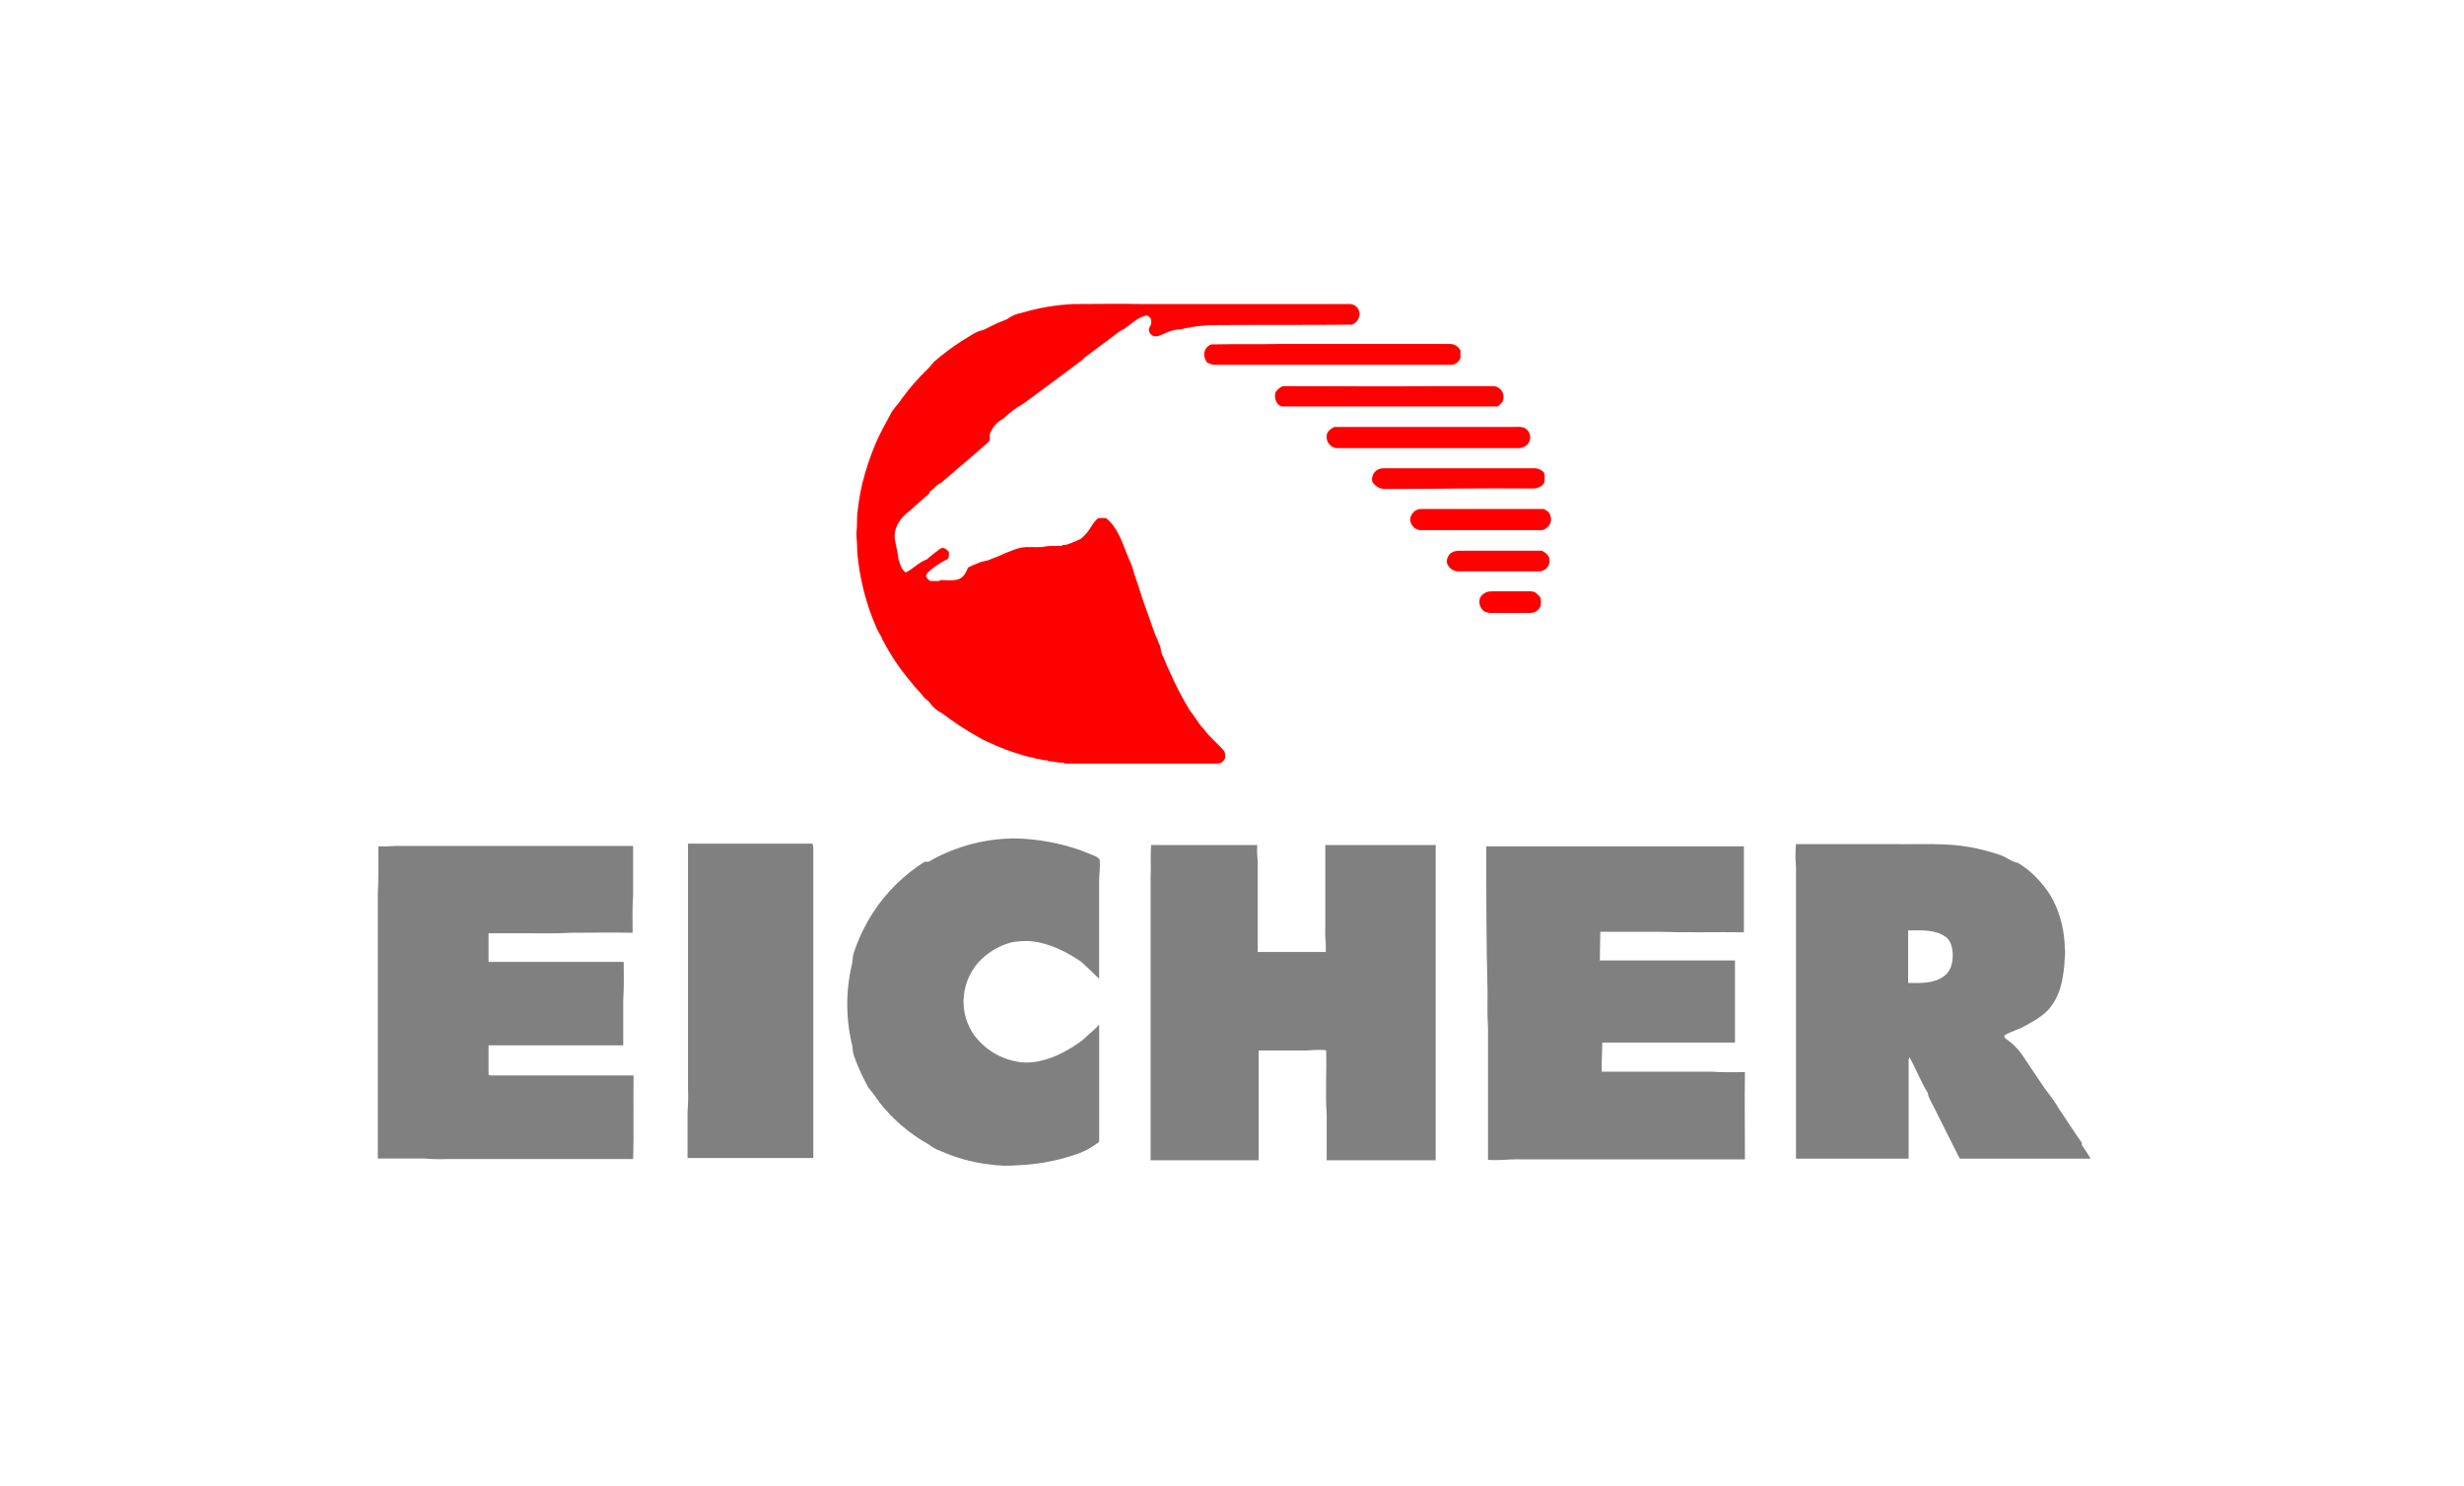 <svg xmlns="http://www.w3.org/2000/svg" width="300" height="181" viewBox="0 0 300 181" fill="none"><g clip-path="url(#clip0_246_2371)"><path d="M124.337 38.112C126.399 37.495 128.528 37.13 130.679 37.024C133.477 37.024 136.275 36.967 139.078 37.024H164.446C164.627 37.044 164.802 37.104 164.956 37.2C165.111 37.297 165.243 37.426 165.341 37.58C165.44 37.733 165.503 37.907 165.525 38.087C165.548 38.268 165.53 38.452 165.472 38.625C165.404 38.83 165.292 39.017 165.144 39.175C164.997 39.332 164.817 39.456 164.617 39.538C158.788 39.595 153.016 39.538 147.191 39.595C146.503 39.652 145.819 39.709 145.134 39.827C144.91 39.892 144.679 39.93 144.446 39.941L143.762 40.112C143.21 40.11 142.664 40.226 142.161 40.454C141.933 40.568 141.705 40.625 141.477 40.739C141.069 40.91 140.56 41.147 140.161 40.739C140.085 40.68 140.022 40.605 139.975 40.521C139.928 40.437 139.898 40.344 139.887 40.248C139.877 40.152 139.885 40.055 139.913 39.962C139.94 39.87 139.986 39.783 140.047 39.709C140.131 39.551 140.175 39.374 140.175 39.195C140.175 39.016 140.131 38.84 140.047 38.682C139.876 38.568 139.705 38.34 139.42 38.454C138.389 38.739 137.648 39.538 136.792 40.112C136.624 40.152 136.466 40.23 136.332 40.34C135.021 41.309 133.762 42.283 132.446 43.252C132.174 43.43 131.925 43.641 131.705 43.88C129.591 45.48 127.42 47.081 125.249 48.682C124.814 49.02 124.356 49.325 123.876 49.594C123.268 50.002 122.696 50.462 122.165 50.967C121.401 51.373 120.812 52.043 120.508 52.853V53.668C119.477 54.641 118.337 55.553 117.249 56.519C116.337 57.26 115.477 58.059 114.565 58.804C113.995 59.032 113.705 59.545 113.192 59.888L113.135 60.116C112.32 60.804 111.534 61.488 110.736 62.23C109.591 63.044 108.736 64.344 108.964 65.773C109.135 66.588 109.306 67.374 109.42 68.172C109.591 68.743 109.767 69.374 110.28 69.716C111.192 69.26 111.881 68.458 112.85 68.115C113.378 67.647 113.932 67.208 114.508 66.8C114.915 66.572 115.249 66.918 115.534 67.207C115.477 67.492 115.648 67.948 115.306 68.12C114.449 68.532 113.66 69.072 112.964 69.72C112.866 69.843 112.789 69.98 112.736 70.128C112.781 70.266 112.856 70.394 112.954 70.502C113.052 70.61 113.172 70.697 113.306 70.755H114.337L114.508 70.641C115.249 70.641 115.995 70.755 116.736 70.527C117.363 70.299 117.648 69.614 117.876 69.101C118.266 68.904 118.667 68.731 119.078 68.584C119.591 68.299 120.166 68.356 120.679 68.071C121.876 67.663 123.021 66.987 124.279 66.698C125.192 66.527 126.104 66.698 127.078 66.584C127.819 66.413 128.565 66.527 129.249 66.47L129.42 66.356C129.654 66.374 129.889 66.335 130.104 66.242C130.614 66.068 131.111 65.858 131.591 65.614C132.151 65.156 132.617 64.593 132.964 63.957C133.162 63.633 133.413 63.344 133.705 63.101C134.029 63.073 134.355 63.073 134.678 63.101C136.218 64.356 136.715 66.36 137.477 68.128C137.726 68.638 137.917 69.175 138.047 69.728C138.674 71.5 139.192 73.329 139.876 75.097C140.161 75.842 140.389 76.641 140.691 77.386C140.923 77.793 141.037 78.299 141.265 78.698C141.322 78.926 141.322 79.154 141.379 79.382C141.436 79.61 141.55 79.842 141.664 80.07C141.778 80.299 141.835 80.527 141.949 80.755C142.063 81.097 142.234 81.382 142.357 81.671C143.082 83.345 143.922 84.967 144.87 86.526C145.501 87.268 145.9 88.127 146.585 88.812C147.273 89.781 148.242 90.526 148.984 91.382C149.212 91.61 149.155 92.013 149.155 92.298C149.091 92.503 148.962 92.681 148.786 92.805C148.611 92.929 148.4 92.991 148.185 92.983H129.648L129.477 92.868C128.85 92.925 128.275 92.697 127.648 92.697L127.477 92.583C127.266 92.593 127.055 92.574 126.85 92.526C126.633 92.433 126.397 92.394 126.161 92.412L125.933 92.298C125.508 92.237 125.089 92.141 124.679 92.013C123.17 91.579 121.699 91.025 120.28 90.355C119.859 90.171 119.451 89.96 119.058 89.724C117.546 88.875 116.095 87.922 114.716 86.873C114.123 86.584 113.612 86.151 113.229 85.614C113.001 85.272 112.602 85.101 112.373 84.759C111.966 84.188 111.4 83.732 111.001 83.158C109.621 81.549 108.431 79.786 107.457 77.903C107.4 77.789 107.343 77.732 107.343 77.618C107.002 77.076 106.716 76.502 106.488 75.903C106.374 75.675 106.316 75.447 106.202 75.215C105.229 72.666 104.614 69.994 104.374 67.276C104.374 66.531 104.317 65.733 104.26 64.991C104.374 64.177 104.317 63.391 104.374 62.645C104.499 61.358 104.709 60.08 105.001 58.82C105.416 57.182 105.951 55.577 106.602 54.018C107.115 52.82 107.746 51.676 108.373 50.535C108.716 49.79 109.343 49.277 109.803 48.535C110.779 47.205 111.87 45.962 113.062 44.821C113.29 44.592 113.469 44.307 113.689 44.079C114.77 43.141 115.916 42.281 117.119 41.505C117.978 41.049 118.72 40.364 119.689 40.193C120.149 40.022 120.548 39.733 121.005 39.562C121.298 39.402 121.603 39.266 121.917 39.155C122.149 39.041 122.377 38.984 122.605 38.87C123.116 38.486 123.709 38.227 124.337 38.112V38.112Z" fill="#FF0000"></path><path d="M147.477 41.941C150.328 41.884 153.13 41.941 155.99 41.884H176.56C176.824 41.887 177.083 41.965 177.305 42.11C177.527 42.254 177.703 42.458 177.814 42.698V43.611C177.724 43.832 177.576 44.025 177.385 44.168C177.194 44.311 176.968 44.4 176.731 44.425H147.99C147.601 44.426 147.221 44.306 146.902 44.083C146.704 43.777 146.604 43.417 146.617 43.053C146.637 42.804 146.729 42.567 146.882 42.369C147.034 42.172 147.241 42.023 147.477 41.941V41.941Z" fill="#FF0000"></path><path d="M155.301 47.766C155.517 47.447 155.814 47.191 156.161 47.024C162.389 47.024 168.674 47.081 174.898 47.024H181.867C182.059 47.04 182.245 47.099 182.412 47.195C182.578 47.292 182.722 47.424 182.831 47.583C182.941 47.741 183.014 47.922 183.045 48.112C183.076 48.302 183.065 48.497 183.012 48.682C182.955 49.024 182.604 49.252 182.38 49.497H156.218C155.415 49.481 155.073 48.454 155.301 47.766Z" fill="#FF0000"></path><path d="M161.529 53.081C161.529 52.568 161.99 52.222 162.446 51.994H184.27C184.788 51.994 185.415 51.88 185.871 52.279C186.003 52.396 186.109 52.539 186.184 52.699C186.259 52.859 186.3 53.033 186.305 53.209C186.311 53.386 186.28 53.562 186.215 53.726C186.15 53.89 186.052 54.039 185.928 54.165C185.666 54.415 185.321 54.56 184.959 54.572H162.902C162.748 54.585 162.592 54.566 162.446 54.515C162.153 54.415 161.903 54.219 161.737 53.958C161.57 53.698 161.497 53.389 161.529 53.081Z" fill="#FF0000"></path><path d="M167.073 58.625C167.035 58.43 167.041 58.23 167.089 58.038C167.138 57.846 167.228 57.667 167.354 57.515C167.48 57.362 167.638 57.238 167.816 57.154C167.995 57.069 168.191 57.025 168.389 57.024H186.844C187.251 57.029 187.64 57.192 187.928 57.48C188.156 57.822 188.042 58.295 188.042 58.739C187.985 58.853 187.871 58.967 187.814 59.081C187.466 59.355 187.034 59.499 186.592 59.488C180.596 59.431 174.539 59.545 168.539 59.545C168.236 59.532 167.942 59.44 167.685 59.278C167.428 59.117 167.217 58.892 167.073 58.625V58.625Z" fill="#FF0000"></path><path d="M171.814 62.796C171.916 62.548 172.091 62.337 172.316 62.192C172.541 62.046 172.805 61.973 173.073 61.981H187.985L188.498 62.323C188.674 62.524 188.788 62.77 188.829 63.033C188.869 63.297 188.834 63.566 188.726 63.81C188.441 64.217 188.042 64.625 187.529 64.551H172.959C172.099 64.564 171.415 63.537 171.814 62.796Z" fill="#FF0000"></path><path d="M176.27 67.879C176.446 67.309 177.085 67.064 177.643 67.064H187.749C188.156 67.293 188.661 67.635 188.661 68.205C188.674 68.388 188.647 68.572 188.583 68.744C188.519 68.916 188.418 69.072 188.289 69.202C188.159 69.332 188.003 69.433 187.831 69.498C187.659 69.562 187.476 69.59 187.293 69.578H177.415C176.56 69.48 175.871 68.62 176.27 67.879Z" fill="#FF0000"></path><path d="M181.187 72.05C181.471 72.008 181.759 71.994 182.046 72.009H186.502C186.616 72.066 186.792 72.066 186.91 72.123C187.146 72.303 187.357 72.514 187.537 72.751C187.651 73.124 187.651 73.522 187.537 73.895C187.426 74.119 187.255 74.307 187.042 74.438C186.83 74.569 186.585 74.638 186.335 74.637H181.366C181.15 74.606 180.94 74.549 180.739 74.466C180.471 74.28 180.274 74.01 180.18 73.698C180.086 73.387 180.101 73.053 180.221 72.751C180.328 72.576 180.468 72.424 180.634 72.303C180.799 72.183 180.987 72.097 181.187 72.05V72.05Z" fill="#FF0000"></path><path d="M113.42 104.734C116.585 102.985 120.146 102.079 123.762 102.102C126.412 102.179 129.034 102.661 131.538 103.532L133.253 104.217C133.504 104.302 133.723 104.463 133.88 104.677C133.994 105.532 133.823 106.445 133.823 107.304V119.19C133.139 118.501 132.393 117.817 131.652 117.133C129.823 115.874 127.766 114.848 125.542 114.615C124.701 114.557 123.855 114.614 123.029 114.787C121.512 115.217 120.146 116.063 119.086 117.231C117.974 118.519 117.347 120.156 117.314 121.858C117.283 123.372 117.745 124.856 118.63 126.086C119.361 127.061 120.298 127.864 121.375 128.436C122.451 129.008 123.64 129.336 124.858 129.397C126.972 129.397 128.972 128.542 130.744 127.401C131.151 127.112 131.558 126.884 131.884 126.587C132.512 125.959 133.257 125.446 133.827 124.758V139.043C132.877 139.794 131.792 140.357 130.63 140.701C128.466 141.407 126.216 141.81 123.942 141.898C122.742 142.005 121.535 141.966 120.345 141.784C118.352 141.542 116.407 141.003 114.573 140.187C114.032 140.008 113.528 139.732 113.086 139.373C110.771 138.087 108.736 136.354 107.099 134.273C106.675 133.64 106.218 133.029 105.73 132.444C105.084 131.289 104.53 130.085 104.072 128.843C103.896 128.388 103.799 127.906 103.787 127.418C102.966 124.137 102.946 120.707 103.73 117.418C103.844 117.011 103.787 116.603 103.901 116.196C104.48 114.38 105.302 112.651 106.345 111.055C107.958 108.595 110.083 106.512 112.573 104.946H112.915C113.102 104.933 113.28 104.858 113.42 104.734V104.734Z" fill="#808080"></path><path d="M83.767 102.734H98.907C98.972 102.878 99.01 103.032 99.021 103.19V141.014H83.71V135.413C83.786 134.483 83.805 133.548 83.767 132.615V102.734Z" fill="#808080"></path><path d="M218.669 102.791H230.726C233.695 102.848 236.721 102.62 239.687 103.133C241.087 103.373 242.464 103.736 243.801 104.217C244.428 104.506 244.998 104.962 245.687 105.076C246.744 105.718 247.689 106.528 248.485 107.475C250.428 109.646 251.336 112.559 251.397 115.475C251.515 116.159 251.34 116.844 251.34 117.532C251.169 119.19 250.884 120.901 249.915 122.273C249.169 123.495 247.915 124.159 246.713 124.844C245.858 125.361 244.827 125.589 244.029 126.102C244.031 126.225 244.071 126.344 244.143 126.444C245.006 127.021 245.747 127.763 246.322 128.628C247.238 130 248.151 131.369 249.063 132.701C249.649 133.425 250.184 134.188 250.664 134.986C251.581 136.359 252.493 137.784 253.462 139.157V139.442C253.87 140.016 254.208 140.53 254.55 141.1H238.607C237.353 138.656 236.163 136.188 234.897 133.731C234.807 133.531 234.748 133.318 234.721 133.1C233.866 131.731 233.296 130.188 232.493 128.758C232.401 128.933 232.362 129.131 232.379 129.328V141.1H218.669V105.532C218.583 104.621 218.583 103.703 218.669 102.791ZM232.322 113.304V119.703C233.809 119.703 235.41 119.817 236.664 118.889C237.479 118.318 237.752 117.349 237.752 116.375C237.752 115.561 237.581 114.603 236.897 114.09C235.581 113.149 233.866 113.304 232.322 113.304Z" fill="#808080"></path><path d="M140.161 102.905H153.073C153.035 103.534 153.054 104.165 153.13 104.791V115.931H161.415C161.472 115.019 161.301 114.102 161.358 113.19V102.905H174.8V141.299H161.529V135.817C161.358 133.185 161.529 130.558 161.472 127.988L161.358 127.874C160.615 127.836 159.87 127.855 159.13 127.931H153.244V141.299H140.092V106.791C140.161 105.532 140.047 104.216 140.161 102.905Z" fill="#808080"></path><path d="M46.057 103.076C46.741 103.076 47.373 103.076 48.057 103.019H77.083V109.076C76.969 110.559 77.026 112.102 77.026 113.589C74.513 113.532 71.995 113.589 69.482 113.589C67.596 113.703 65.653 113.646 63.71 113.646H59.482V117.133H75.938C75.938 118.673 75.995 120.159 75.881 121.703V127.3H59.482V130.729C59.425 130.957 59.657 130.957 59.829 130.957H77.14C77.083 134.33 77.197 137.756 77.083 141.141H54.456C53.523 141.179 52.588 141.159 51.658 141.083H46V108.848C46.114 106.905 46.057 104.962 46.057 103.076Z" fill="#808080"></path><path d="M180.959 103.076H212.323V113.532C209.007 113.475 205.696 113.589 202.38 113.475H194.84C194.84 114.616 194.783 115.817 194.783 116.962H211.239V126.958H195.081C195.081 128.18 194.967 129.3 195.024 130.501H208.339C209.708 130.615 211.08 130.558 212.453 130.558C212.396 134.102 212.453 137.642 212.453 141.185H185.244C183.871 141.128 182.498 141.356 181.171 141.242V125.015C181.056 123.646 181.114 122.216 181.114 120.844C180.959 114.905 180.959 109.019 180.959 103.076Z" fill="#808080"></path></g><defs><clipPath id="clip0_246_2371"><rect width="208.55" height="105" fill="white" transform="translate(46 37)"></rect></clipPath></defs></svg>